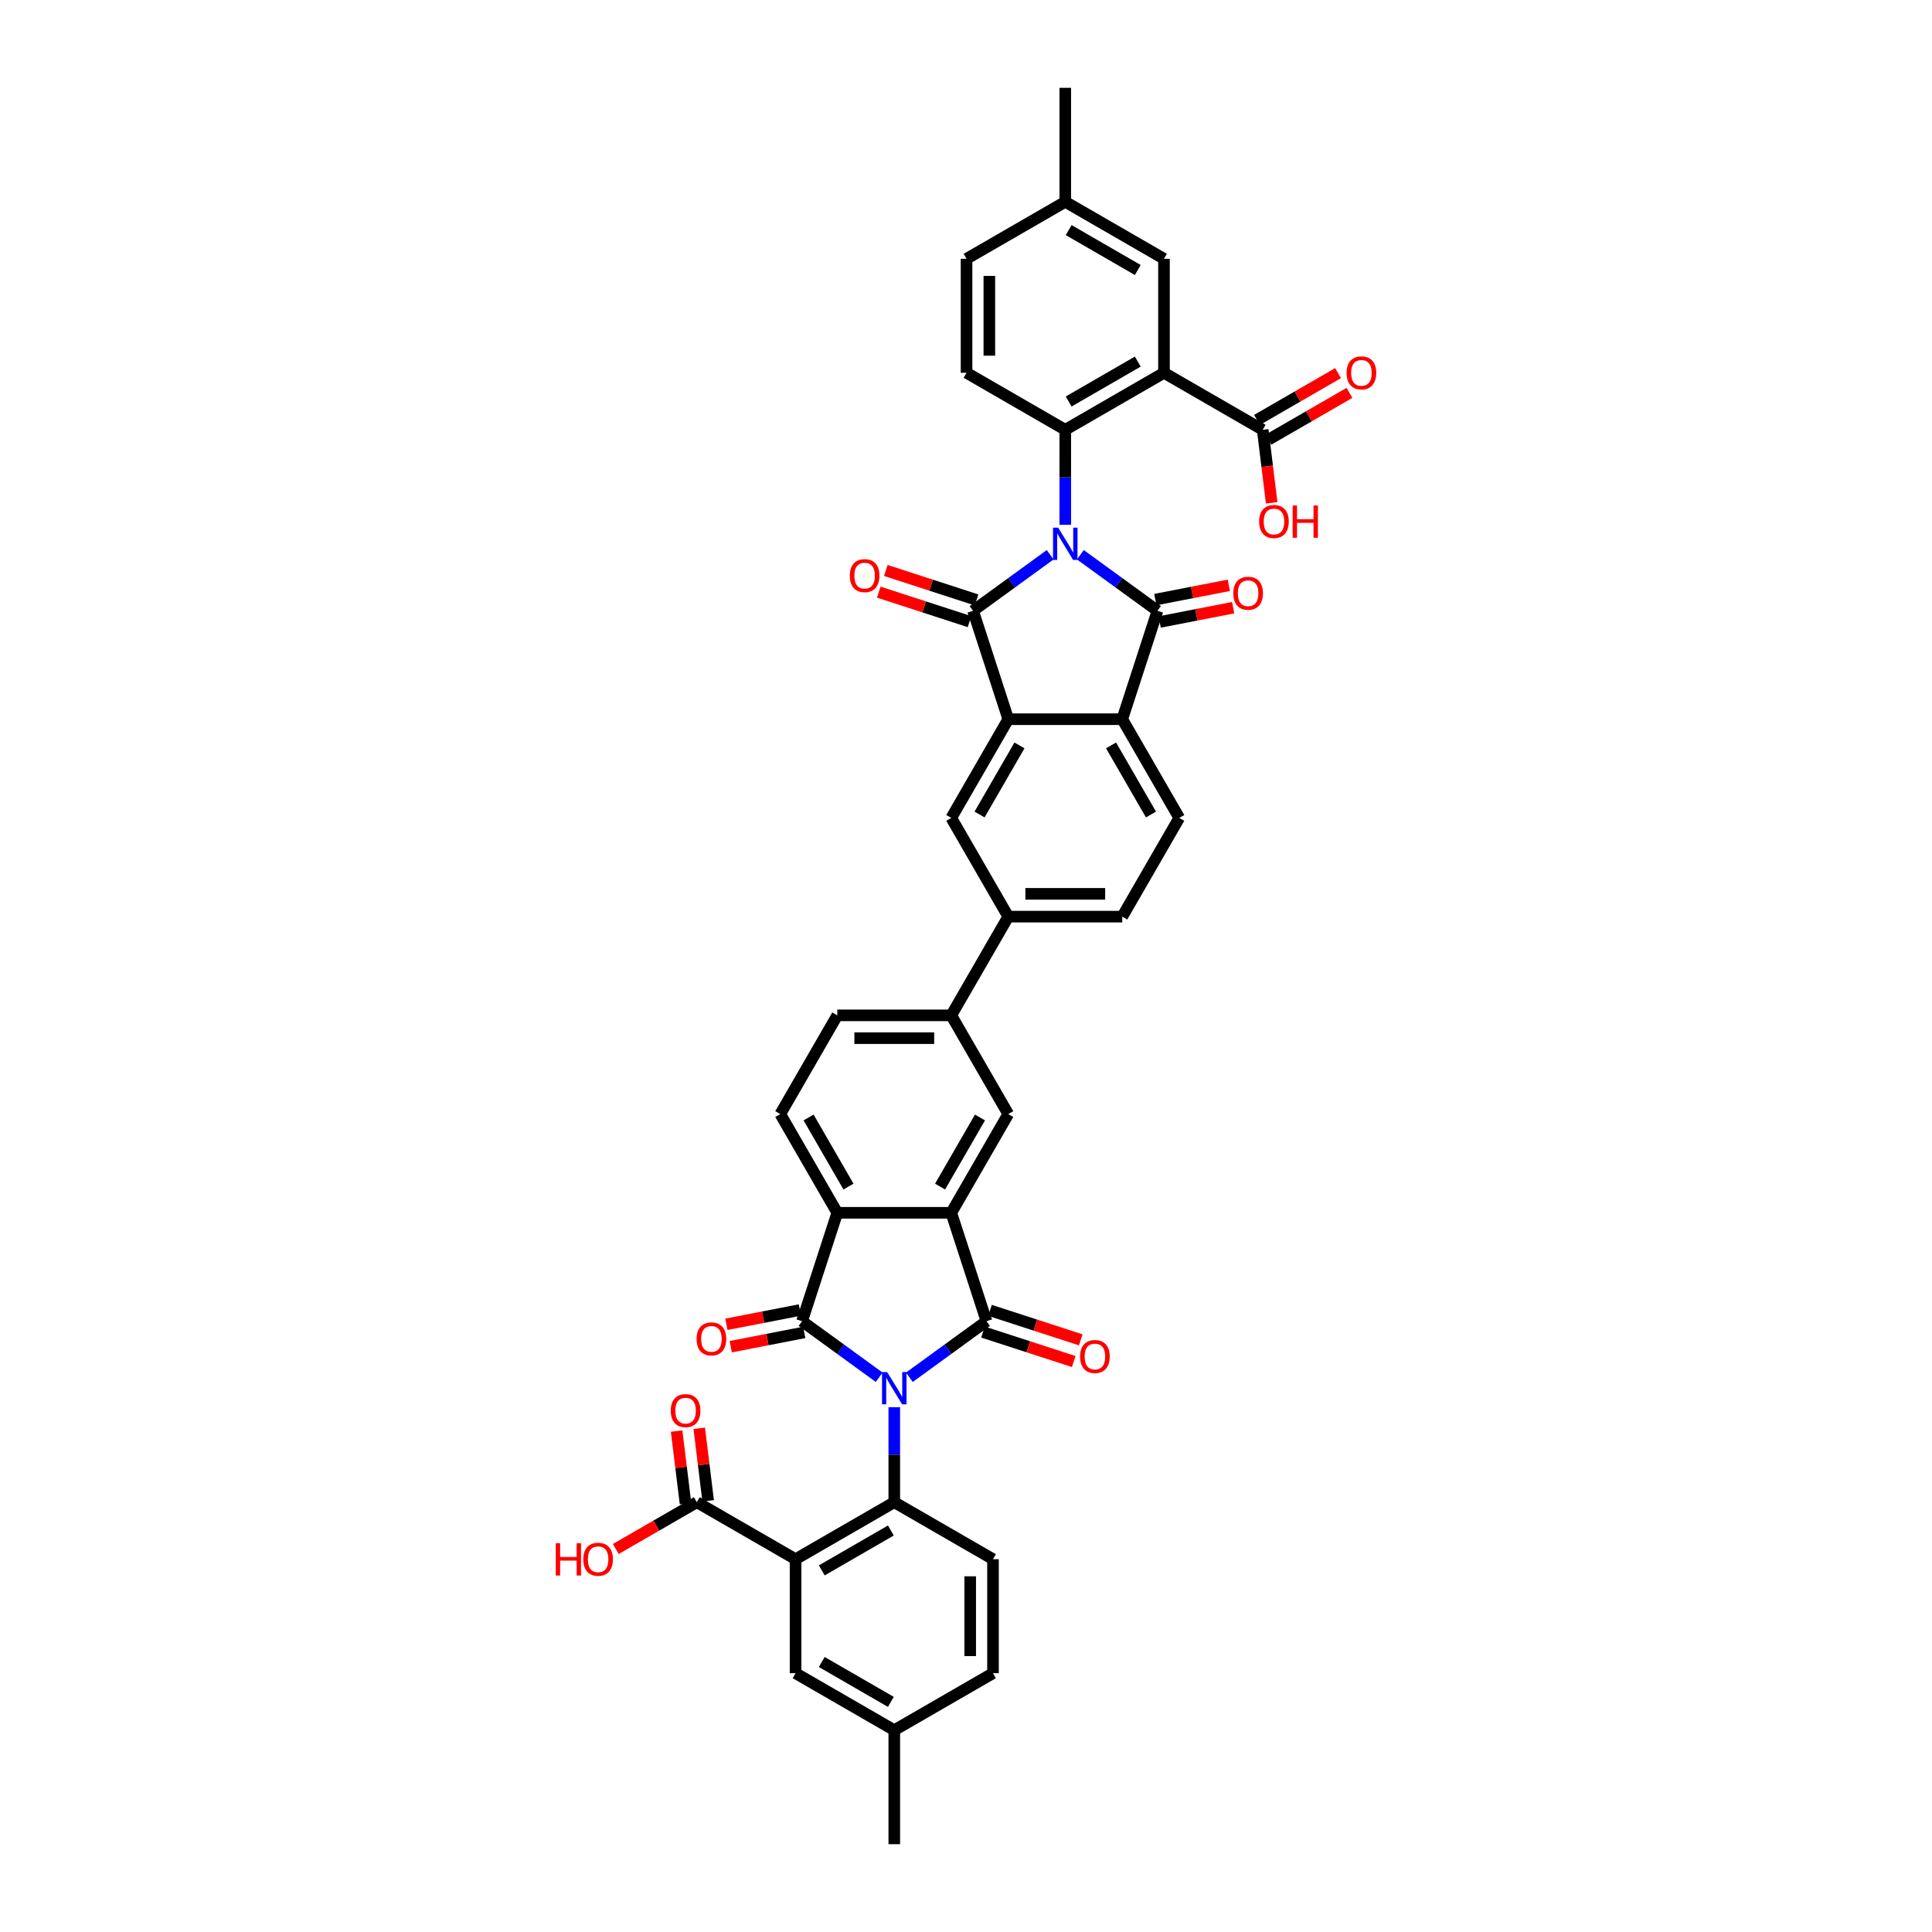 <?xml version='1.0' encoding='iso-8859-1'?>
<svg version='1.1' baseProfile='full'
              xmlns='http://www.w3.org/2000/svg'
                      xmlns:rdkit='http://www.rdkit.org/xml'
                      xmlns:xlink='http://www.w3.org/1999/xlink'
                  xml:space='preserve'
width='1000px' height='1000px' viewBox='0 0 1000 1000'>
<!-- END OF HEADER -->
<rect style='opacity:1.0;fill:#FFFFFF;stroke:none' width='1000' height='1000' x='0' y='0'> </rect>
<path class='bond-1' d='M 470.688,712.862 L 490.649,698.36' style='fill:none;fill-rule:evenodd;stroke:#0000FF;stroke-width:6px;stroke-linecap:butt;stroke-linejoin:miter;stroke-opacity:1' />
<path class='bond-1' d='M 490.649,698.36 L 510.61,683.857' style='fill:none;fill-rule:evenodd;stroke:#000000;stroke-width:6px;stroke-linecap:butt;stroke-linejoin:miter;stroke-opacity:1' />
<path class='bond-3' d='M 455.064,712.862 L 435.103,698.36' style='fill:none;fill-rule:evenodd;stroke:#0000FF;stroke-width:6px;stroke-linecap:butt;stroke-linejoin:miter;stroke-opacity:1' />
<path class='bond-3' d='M 435.103,698.36 L 415.142,683.857' style='fill:none;fill-rule:evenodd;stroke:#000000;stroke-width:6px;stroke-linecap:butt;stroke-linejoin:miter;stroke-opacity:1' />
<path class='bond-5' d='M 462.876,728.367 L 462.876,752.953' style='fill:none;fill-rule:evenodd;stroke:#0000FF;stroke-width:6px;stroke-linecap:butt;stroke-linejoin:miter;stroke-opacity:1' />
<path class='bond-5' d='M 462.876,752.953 L 462.876,777.54' style='fill:none;fill-rule:evenodd;stroke:#000000;stroke-width:6px;stroke-linecap:butt;stroke-linejoin:miter;stroke-opacity:1' />
<path class='bond-0' d='M 543.567,287.138 L 523.606,301.64' style='fill:none;fill-rule:evenodd;stroke:#0000FF;stroke-width:6px;stroke-linecap:butt;stroke-linejoin:miter;stroke-opacity:1' />
<path class='bond-0' d='M 523.606,301.64 L 503.645,316.143' style='fill:none;fill-rule:evenodd;stroke:#000000;stroke-width:6px;stroke-linecap:butt;stroke-linejoin:miter;stroke-opacity:1' />
<path class='bond-6' d='M 551.379,271.633 L 551.379,247.047' style='fill:none;fill-rule:evenodd;stroke:#0000FF;stroke-width:6px;stroke-linecap:butt;stroke-linejoin:miter;stroke-opacity:1' />
<path class='bond-6' d='M 551.379,247.047 L 551.379,222.46' style='fill:none;fill-rule:evenodd;stroke:#000000;stroke-width:6px;stroke-linecap:butt;stroke-linejoin:miter;stroke-opacity:1' />
<path class='bond-45' d='M 559.191,287.138 L 579.152,301.64' style='fill:none;fill-rule:evenodd;stroke:#0000FF;stroke-width:6px;stroke-linecap:butt;stroke-linejoin:miter;stroke-opacity:1' />
<path class='bond-45' d='M 579.152,301.64 L 599.112,316.143' style='fill:none;fill-rule:evenodd;stroke:#000000;stroke-width:6px;stroke-linecap:butt;stroke-linejoin:miter;stroke-opacity:1' />
<path class='bond-7' d='M 510.61,683.857 L 492.377,627.743' style='fill:none;fill-rule:evenodd;stroke:#000000;stroke-width:6px;stroke-linecap:butt;stroke-linejoin:miter;stroke-opacity:1' />
<path class='bond-23' d='M 508.786,689.469 L 532.271,697.099' style='fill:none;fill-rule:evenodd;stroke:#000000;stroke-width:6px;stroke-linecap:butt;stroke-linejoin:miter;stroke-opacity:1' />
<path class='bond-23' d='M 532.271,697.099 L 555.755,704.73' style='fill:none;fill-rule:evenodd;stroke:#FF0000;stroke-width:6px;stroke-linecap:butt;stroke-linejoin:miter;stroke-opacity:1' />
<path class='bond-23' d='M 512.433,678.246 L 535.917,685.876' style='fill:none;fill-rule:evenodd;stroke:#000000;stroke-width:6px;stroke-linecap:butt;stroke-linejoin:miter;stroke-opacity:1' />
<path class='bond-23' d='M 535.917,685.876 L 559.402,693.507' style='fill:none;fill-rule:evenodd;stroke:#FF0000;stroke-width:6px;stroke-linecap:butt;stroke-linejoin:miter;stroke-opacity:1' />
<path class='bond-2' d='M 503.645,316.143 L 521.878,372.257' style='fill:none;fill-rule:evenodd;stroke:#000000;stroke-width:6px;stroke-linecap:butt;stroke-linejoin:miter;stroke-opacity:1' />
<path class='bond-24' d='M 505.469,310.531 L 481.984,302.901' style='fill:none;fill-rule:evenodd;stroke:#000000;stroke-width:6px;stroke-linecap:butt;stroke-linejoin:miter;stroke-opacity:1' />
<path class='bond-24' d='M 481.984,302.901 L 458.5,295.27' style='fill:none;fill-rule:evenodd;stroke:#FF0000;stroke-width:6px;stroke-linecap:butt;stroke-linejoin:miter;stroke-opacity:1' />
<path class='bond-24' d='M 501.822,321.754 L 478.338,314.124' style='fill:none;fill-rule:evenodd;stroke:#000000;stroke-width:6px;stroke-linecap:butt;stroke-linejoin:miter;stroke-opacity:1' />
<path class='bond-24' d='M 478.338,314.124 L 454.853,306.493' style='fill:none;fill-rule:evenodd;stroke:#FF0000;stroke-width:6px;stroke-linecap:butt;stroke-linejoin:miter;stroke-opacity:1' />
<path class='bond-12' d='M 415.142,683.857 L 433.375,627.743' style='fill:none;fill-rule:evenodd;stroke:#000000;stroke-width:6px;stroke-linecap:butt;stroke-linejoin:miter;stroke-opacity:1' />
<path class='bond-25' d='M 414.017,678.065 L 394.992,681.763' style='fill:none;fill-rule:evenodd;stroke:#000000;stroke-width:6px;stroke-linecap:butt;stroke-linejoin:miter;stroke-opacity:1' />
<path class='bond-25' d='M 394.992,681.763 L 375.968,685.46' style='fill:none;fill-rule:evenodd;stroke:#FF0000;stroke-width:6px;stroke-linecap:butt;stroke-linejoin:miter;stroke-opacity:1' />
<path class='bond-25' d='M 416.268,689.649 L 397.244,693.346' style='fill:none;fill-rule:evenodd;stroke:#000000;stroke-width:6px;stroke-linecap:butt;stroke-linejoin:miter;stroke-opacity:1' />
<path class='bond-25' d='M 397.244,693.346 L 378.219,697.044' style='fill:none;fill-rule:evenodd;stroke:#FF0000;stroke-width:6px;stroke-linecap:butt;stroke-linejoin:miter;stroke-opacity:1' />
<path class='bond-4' d='M 599.112,316.143 L 580.88,372.257' style='fill:none;fill-rule:evenodd;stroke:#000000;stroke-width:6px;stroke-linecap:butt;stroke-linejoin:miter;stroke-opacity:1' />
<path class='bond-26' d='M 600.238,321.935 L 619.262,318.237' style='fill:none;fill-rule:evenodd;stroke:#000000;stroke-width:6px;stroke-linecap:butt;stroke-linejoin:miter;stroke-opacity:1' />
<path class='bond-26' d='M 619.262,318.237 L 638.287,314.54' style='fill:none;fill-rule:evenodd;stroke:#FF0000;stroke-width:6px;stroke-linecap:butt;stroke-linejoin:miter;stroke-opacity:1' />
<path class='bond-26' d='M 597.987,310.351 L 617.011,306.654' style='fill:none;fill-rule:evenodd;stroke:#000000;stroke-width:6px;stroke-linecap:butt;stroke-linejoin:miter;stroke-opacity:1' />
<path class='bond-26' d='M 617.011,306.654 L 636.036,302.956' style='fill:none;fill-rule:evenodd;stroke:#FF0000;stroke-width:6px;stroke-linecap:butt;stroke-linejoin:miter;stroke-opacity:1' />
<path class='bond-9' d='M 462.876,777.54 L 411.779,807.041' style='fill:none;fill-rule:evenodd;stroke:#000000;stroke-width:6px;stroke-linecap:butt;stroke-linejoin:miter;stroke-opacity:1' />
<path class='bond-9' d='M 461.112,792.184 L 425.344,812.835' style='fill:none;fill-rule:evenodd;stroke:#000000;stroke-width:6px;stroke-linecap:butt;stroke-linejoin:miter;stroke-opacity:1' />
<path class='bond-19' d='M 462.876,777.54 L 513.973,807.041' style='fill:none;fill-rule:evenodd;stroke:#000000;stroke-width:6px;stroke-linecap:butt;stroke-linejoin:miter;stroke-opacity:1' />
<path class='bond-10' d='M 551.379,222.46 L 602.476,192.959' style='fill:none;fill-rule:evenodd;stroke:#000000;stroke-width:6px;stroke-linecap:butt;stroke-linejoin:miter;stroke-opacity:1' />
<path class='bond-10' d='M 553.143,207.816 L 588.911,187.165' style='fill:none;fill-rule:evenodd;stroke:#000000;stroke-width:6px;stroke-linecap:butt;stroke-linejoin:miter;stroke-opacity:1' />
<path class='bond-20' d='M 551.379,222.46 L 500.282,192.959' style='fill:none;fill-rule:evenodd;stroke:#000000;stroke-width:6px;stroke-linecap:butt;stroke-linejoin:miter;stroke-opacity:1' />
<path class='bond-14' d='M 492.377,627.743 L 521.878,576.646' style='fill:none;fill-rule:evenodd;stroke:#000000;stroke-width:6px;stroke-linecap:butt;stroke-linejoin:miter;stroke-opacity:1' />
<path class='bond-14' d='M 486.583,614.178 L 507.233,578.41' style='fill:none;fill-rule:evenodd;stroke:#000000;stroke-width:6px;stroke-linecap:butt;stroke-linejoin:miter;stroke-opacity:1' />
<path class='bond-41' d='M 492.377,627.743 L 433.375,627.743' style='fill:none;fill-rule:evenodd;stroke:#000000;stroke-width:6px;stroke-linecap:butt;stroke-linejoin:miter;stroke-opacity:1' />
<path class='bond-8' d='M 521.878,372.257 L 492.377,423.354' style='fill:none;fill-rule:evenodd;stroke:#000000;stroke-width:6px;stroke-linecap:butt;stroke-linejoin:miter;stroke-opacity:1' />
<path class='bond-8' d='M 527.672,385.822 L 507.022,421.59' style='fill:none;fill-rule:evenodd;stroke:#000000;stroke-width:6px;stroke-linecap:butt;stroke-linejoin:miter;stroke-opacity:1' />
<path class='bond-44' d='M 521.878,372.257 L 580.88,372.257' style='fill:none;fill-rule:evenodd;stroke:#000000;stroke-width:6px;stroke-linecap:butt;stroke-linejoin:miter;stroke-opacity:1' />
<path class='bond-15' d='M 411.779,807.041 L 360.682,777.54' style='fill:none;fill-rule:evenodd;stroke:#000000;stroke-width:6px;stroke-linecap:butt;stroke-linejoin:miter;stroke-opacity:1' />
<path class='bond-27' d='M 411.779,807.041 L 411.779,866.043' style='fill:none;fill-rule:evenodd;stroke:#000000;stroke-width:6px;stroke-linecap:butt;stroke-linejoin:miter;stroke-opacity:1' />
<path class='bond-16' d='M 602.476,192.959 L 653.573,222.46' style='fill:none;fill-rule:evenodd;stroke:#000000;stroke-width:6px;stroke-linecap:butt;stroke-linejoin:miter;stroke-opacity:1' />
<path class='bond-28' d='M 602.476,192.959 L 602.476,133.957' style='fill:none;fill-rule:evenodd;stroke:#000000;stroke-width:6px;stroke-linecap:butt;stroke-linejoin:miter;stroke-opacity:1' />
<path class='bond-11' d='M 580.88,372.257 L 610.381,423.354' style='fill:none;fill-rule:evenodd;stroke:#000000;stroke-width:6px;stroke-linecap:butt;stroke-linejoin:miter;stroke-opacity:1' />
<path class='bond-11' d='M 575.086,385.822 L 595.736,421.59' style='fill:none;fill-rule:evenodd;stroke:#000000;stroke-width:6px;stroke-linecap:butt;stroke-linejoin:miter;stroke-opacity:1' />
<path class='bond-22' d='M 433.375,627.743 L 403.874,576.646' style='fill:none;fill-rule:evenodd;stroke:#000000;stroke-width:6px;stroke-linecap:butt;stroke-linejoin:miter;stroke-opacity:1' />
<path class='bond-22' d='M 439.169,614.178 L 418.519,578.41' style='fill:none;fill-rule:evenodd;stroke:#000000;stroke-width:6px;stroke-linecap:butt;stroke-linejoin:miter;stroke-opacity:1' />
<path class='bond-13' d='M 492.377,423.354 L 521.878,474.451' style='fill:none;fill-rule:evenodd;stroke:#000000;stroke-width:6px;stroke-linecap:butt;stroke-linejoin:miter;stroke-opacity:1' />
<path class='bond-18' d='M 521.878,576.646 L 492.377,525.549' style='fill:none;fill-rule:evenodd;stroke:#000000;stroke-width:6px;stroke-linecap:butt;stroke-linejoin:miter;stroke-opacity:1' />
<path class='bond-31' d='M 366.538,776.82 L 364.233,758.055' style='fill:none;fill-rule:evenodd;stroke:#000000;stroke-width:6px;stroke-linecap:butt;stroke-linejoin:miter;stroke-opacity:1' />
<path class='bond-31' d='M 364.233,758.055 L 361.928,739.289' style='fill:none;fill-rule:evenodd;stroke:#FF0000;stroke-width:6px;stroke-linecap:butt;stroke-linejoin:miter;stroke-opacity:1' />
<path class='bond-31' d='M 354.825,778.259 L 352.521,759.493' style='fill:none;fill-rule:evenodd;stroke:#000000;stroke-width:6px;stroke-linecap:butt;stroke-linejoin:miter;stroke-opacity:1' />
<path class='bond-31' d='M 352.521,759.493 L 350.216,740.727' style='fill:none;fill-rule:evenodd;stroke:#FF0000;stroke-width:6px;stroke-linecap:butt;stroke-linejoin:miter;stroke-opacity:1' />
<path class='bond-33' d='M 360.682,777.54 L 339.706,789.65' style='fill:none;fill-rule:evenodd;stroke:#000000;stroke-width:6px;stroke-linecap:butt;stroke-linejoin:miter;stroke-opacity:1' />
<path class='bond-33' d='M 339.706,789.65 L 318.73,801.761' style='fill:none;fill-rule:evenodd;stroke:#FF0000;stroke-width:6px;stroke-linecap:butt;stroke-linejoin:miter;stroke-opacity:1' />
<path class='bond-32' d='M 656.523,227.57 L 677.499,215.46' style='fill:none;fill-rule:evenodd;stroke:#000000;stroke-width:6px;stroke-linecap:butt;stroke-linejoin:miter;stroke-opacity:1' />
<path class='bond-32' d='M 677.499,215.46 L 698.475,203.349' style='fill:none;fill-rule:evenodd;stroke:#FF0000;stroke-width:6px;stroke-linecap:butt;stroke-linejoin:miter;stroke-opacity:1' />
<path class='bond-32' d='M 650.623,217.351 L 671.599,205.24' style='fill:none;fill-rule:evenodd;stroke:#000000;stroke-width:6px;stroke-linecap:butt;stroke-linejoin:miter;stroke-opacity:1' />
<path class='bond-32' d='M 671.599,205.24 L 692.575,193.13' style='fill:none;fill-rule:evenodd;stroke:#FF0000;stroke-width:6px;stroke-linecap:butt;stroke-linejoin:miter;stroke-opacity:1' />
<path class='bond-34' d='M 653.573,222.46 L 655.894,241.356' style='fill:none;fill-rule:evenodd;stroke:#000000;stroke-width:6px;stroke-linecap:butt;stroke-linejoin:miter;stroke-opacity:1' />
<path class='bond-34' d='M 655.894,241.356 L 658.215,260.252' style='fill:none;fill-rule:evenodd;stroke:#FF0000;stroke-width:6px;stroke-linecap:butt;stroke-linejoin:miter;stroke-opacity:1' />
<path class='bond-17' d='M 521.878,474.451 L 492.377,525.549' style='fill:none;fill-rule:evenodd;stroke:#000000;stroke-width:6px;stroke-linecap:butt;stroke-linejoin:miter;stroke-opacity:1' />
<path class='bond-30' d='M 521.878,474.451 L 580.88,474.451' style='fill:none;fill-rule:evenodd;stroke:#000000;stroke-width:6px;stroke-linecap:butt;stroke-linejoin:miter;stroke-opacity:1' />
<path class='bond-30' d='M 530.728,462.651 L 572.03,462.651' style='fill:none;fill-rule:evenodd;stroke:#000000;stroke-width:6px;stroke-linecap:butt;stroke-linejoin:miter;stroke-opacity:1' />
<path class='bond-43' d='M 492.377,525.549 L 433.375,525.549' style='fill:none;fill-rule:evenodd;stroke:#000000;stroke-width:6px;stroke-linecap:butt;stroke-linejoin:miter;stroke-opacity:1' />
<path class='bond-43' d='M 483.527,537.349 L 442.225,537.349' style='fill:none;fill-rule:evenodd;stroke:#000000;stroke-width:6px;stroke-linecap:butt;stroke-linejoin:miter;stroke-opacity:1' />
<path class='bond-36' d='M 513.973,807.041 L 513.973,866.043' style='fill:none;fill-rule:evenodd;stroke:#000000;stroke-width:6px;stroke-linecap:butt;stroke-linejoin:miter;stroke-opacity:1' />
<path class='bond-36' d='M 502.173,815.891 L 502.173,857.192' style='fill:none;fill-rule:evenodd;stroke:#000000;stroke-width:6px;stroke-linecap:butt;stroke-linejoin:miter;stroke-opacity:1' />
<path class='bond-35' d='M 500.282,192.959 L 500.282,133.957' style='fill:none;fill-rule:evenodd;stroke:#000000;stroke-width:6px;stroke-linecap:butt;stroke-linejoin:miter;stroke-opacity:1' />
<path class='bond-35' d='M 512.082,184.109 L 512.082,142.808' style='fill:none;fill-rule:evenodd;stroke:#000000;stroke-width:6px;stroke-linecap:butt;stroke-linejoin:miter;stroke-opacity:1' />
<path class='bond-21' d='M 610.381,423.354 L 580.88,474.451' style='fill:none;fill-rule:evenodd;stroke:#000000;stroke-width:6px;stroke-linecap:butt;stroke-linejoin:miter;stroke-opacity:1' />
<path class='bond-29' d='M 403.874,576.646 L 433.375,525.549' style='fill:none;fill-rule:evenodd;stroke:#000000;stroke-width:6px;stroke-linecap:butt;stroke-linejoin:miter;stroke-opacity:1' />
<path class='bond-42' d='M 411.779,866.043 L 462.876,895.544' style='fill:none;fill-rule:evenodd;stroke:#000000;stroke-width:6px;stroke-linecap:butt;stroke-linejoin:miter;stroke-opacity:1' />
<path class='bond-42' d='M 425.344,860.248 L 461.112,880.899' style='fill:none;fill-rule:evenodd;stroke:#000000;stroke-width:6px;stroke-linecap:butt;stroke-linejoin:miter;stroke-opacity:1' />
<path class='bond-46' d='M 602.476,133.957 L 551.379,104.456' style='fill:none;fill-rule:evenodd;stroke:#000000;stroke-width:6px;stroke-linecap:butt;stroke-linejoin:miter;stroke-opacity:1' />
<path class='bond-46' d='M 588.911,139.752 L 553.143,119.101' style='fill:none;fill-rule:evenodd;stroke:#000000;stroke-width:6px;stroke-linecap:butt;stroke-linejoin:miter;stroke-opacity:1' />
<path class='bond-37' d='M 500.282,133.957 L 551.379,104.456' style='fill:none;fill-rule:evenodd;stroke:#000000;stroke-width:6px;stroke-linecap:butt;stroke-linejoin:miter;stroke-opacity:1' />
<path class='bond-38' d='M 513.973,866.043 L 462.876,895.544' style='fill:none;fill-rule:evenodd;stroke:#000000;stroke-width:6px;stroke-linecap:butt;stroke-linejoin:miter;stroke-opacity:1' />
<path class='bond-39' d='M 551.379,104.456 L 551.379,45.455' style='fill:none;fill-rule:evenodd;stroke:#000000;stroke-width:6px;stroke-linecap:butt;stroke-linejoin:miter;stroke-opacity:1' />
<path class='bond-40' d='M 462.876,895.544 L 462.876,954.545' style='fill:none;fill-rule:evenodd;stroke:#000000;stroke-width:6px;stroke-linecap:butt;stroke-linejoin:miter;stroke-opacity:1' />
<path  class='atom-0' d='M 459.182 710.183
L 464.658 719.033
Q 465.201 719.906, 466.074 721.488
Q 466.947 723.069, 466.994 723.163
L 466.994 710.183
L 469.213 710.183
L 469.213 726.892
L 466.924 726.892
L 461.047 717.216
Q 460.362 716.083, 459.631 714.785
Q 458.923 713.487, 458.71 713.086
L 458.71 726.892
L 456.539 726.892
L 456.539 710.183
L 459.182 710.183
' fill='#0000FF'/>
<path  class='atom-1' d='M 547.685 273.108
L 553.161 281.958
Q 553.704 282.831, 554.577 284.412
Q 555.45 285.994, 555.497 286.088
L 555.497 273.108
L 557.716 273.108
L 557.716 289.817
L 555.426 289.817
L 549.55 280.141
Q 548.865 279.008, 548.134 277.71
Q 547.426 276.412, 547.213 276.011
L 547.213 289.817
L 545.042 289.817
L 545.042 273.108
L 547.685 273.108
' fill='#0000FF'/>
<path  class='atom-24' d='M 559.053 702.137
Q 559.053 698.125, 561.036 695.883
Q 563.018 693.641, 566.724 693.641
Q 570.429 693.641, 572.412 695.883
Q 574.394 698.125, 574.394 702.137
Q 574.394 706.196, 572.388 708.509
Q 570.382 710.798, 566.724 710.798
Q 563.042 710.798, 561.036 708.509
Q 559.053 706.22, 559.053 702.137
M 566.724 708.91
Q 569.273 708.91, 570.641 707.211
Q 572.034 705.488, 572.034 702.137
Q 572.034 698.856, 570.641 697.204
Q 569.273 695.529, 566.724 695.529
Q 564.175 695.529, 562.782 697.181
Q 561.414 698.833, 561.414 702.137
Q 561.414 705.512, 562.782 707.211
Q 564.175 708.91, 566.724 708.91
' fill='#FF0000'/>
<path  class='atom-25' d='M 439.861 297.957
Q 439.861 293.945, 441.843 291.703
Q 443.826 289.461, 447.531 289.461
Q 451.236 289.461, 453.219 291.703
Q 455.201 293.945, 455.201 297.957
Q 455.201 302.017, 453.195 304.33
Q 451.189 306.619, 447.531 306.619
Q 443.849 306.619, 441.843 304.33
Q 439.861 302.04, 439.861 297.957
M 447.531 304.731
Q 450.08 304.731, 451.449 303.032
Q 452.841 301.309, 452.841 297.957
Q 452.841 294.677, 451.449 293.025
Q 450.08 291.349, 447.531 291.349
Q 444.982 291.349, 443.59 293.001
Q 442.221 294.653, 442.221 297.957
Q 442.221 301.332, 443.59 303.032
Q 444.982 304.731, 447.531 304.731
' fill='#FF0000'/>
<path  class='atom-26' d='M 360.558 693.022
Q 360.558 689.01, 362.541 686.768
Q 364.523 684.526, 368.229 684.526
Q 371.934 684.526, 373.916 686.768
Q 375.899 689.01, 375.899 693.022
Q 375.899 697.082, 373.893 699.394
Q 371.887 701.684, 368.229 701.684
Q 364.547 701.684, 362.541 699.394
Q 360.558 697.105, 360.558 693.022
M 368.229 699.796
Q 370.778 699.796, 372.146 698.096
Q 373.539 696.373, 373.539 693.022
Q 373.539 689.742, 372.146 688.09
Q 370.778 686.414, 368.229 686.414
Q 365.68 686.414, 364.287 688.066
Q 362.918 689.718, 362.918 693.022
Q 362.918 696.397, 364.287 698.096
Q 365.68 699.796, 368.229 699.796
' fill='#FF0000'/>
<path  class='atom-27' d='M 638.356 307.072
Q 638.356 303.06, 640.338 300.818
Q 642.321 298.576, 646.026 298.576
Q 649.732 298.576, 651.714 300.818
Q 653.696 303.06, 653.696 307.072
Q 653.696 311.132, 651.69 313.444
Q 649.684 315.734, 646.026 315.734
Q 642.345 315.734, 640.338 313.444
Q 638.356 311.155, 638.356 307.072
M 646.026 313.846
Q 648.575 313.846, 649.944 312.146
Q 651.336 310.424, 651.336 307.072
Q 651.336 303.792, 649.944 302.14
Q 648.575 300.464, 646.026 300.464
Q 643.477 300.464, 642.085 302.116
Q 640.716 303.768, 640.716 307.072
Q 640.716 310.447, 642.085 312.146
Q 643.477 313.846, 646.026 313.846
' fill='#FF0000'/>
<path  class='atom-32' d='M 347.186 730.152
Q 347.186 726.139, 349.168 723.897
Q 351.151 721.655, 354.856 721.655
Q 358.561 721.655, 360.544 723.897
Q 362.526 726.139, 362.526 730.152
Q 362.526 734.211, 360.52 736.524
Q 358.514 738.813, 354.856 738.813
Q 351.174 738.813, 349.168 736.524
Q 347.186 734.235, 347.186 730.152
M 354.856 736.925
Q 357.405 736.925, 358.774 735.226
Q 360.166 733.503, 360.166 730.152
Q 360.166 726.871, 358.774 725.219
Q 357.405 723.543, 354.856 723.543
Q 352.307 723.543, 350.915 725.195
Q 349.546 726.847, 349.546 730.152
Q 349.546 733.527, 350.915 735.226
Q 352.307 736.925, 354.856 736.925
' fill='#FF0000'/>
<path  class='atom-33' d='M 697 193.007
Q 697 188.994, 698.983 186.752
Q 700.965 184.51, 704.67 184.51
Q 708.376 184.51, 710.358 186.752
Q 712.341 188.994, 712.341 193.007
Q 712.341 197.066, 710.335 199.379
Q 708.329 201.668, 704.67 201.668
Q 700.989 201.668, 698.983 199.379
Q 697 197.09, 697 193.007
M 704.67 199.78
Q 707.219 199.78, 708.588 198.081
Q 709.981 196.358, 709.981 193.007
Q 709.981 189.726, 708.588 188.074
Q 707.219 186.398, 704.67 186.398
Q 702.122 186.398, 700.729 188.05
Q 699.36 189.703, 699.36 193.007
Q 699.36 196.382, 700.729 198.081
Q 702.122 199.78, 704.67 199.78
' fill='#FF0000'/>
<path  class='atom-34' d='M 287.659 798.78
L 289.925 798.78
L 289.925 805.884
L 298.468 805.884
L 298.468 798.78
L 300.734 798.78
L 300.734 815.49
L 298.468 815.49
L 298.468 807.772
L 289.925 807.772
L 289.925 815.49
L 287.659 815.49
L 287.659 798.78
' fill='#FF0000'/>
<path  class='atom-34' d='M 301.914 807.088
Q 301.914 803.076, 303.897 800.834
Q 305.879 798.591, 309.584 798.591
Q 313.29 798.591, 315.272 800.834
Q 317.255 803.076, 317.255 807.088
Q 317.255 811.147, 315.249 813.46
Q 313.243 815.749, 309.584 815.749
Q 305.903 815.749, 303.897 813.46
Q 301.914 811.171, 301.914 807.088
M 309.584 813.861
Q 312.133 813.861, 313.502 812.162
Q 314.895 810.439, 314.895 807.088
Q 314.895 803.807, 313.502 802.155
Q 312.133 800.48, 309.584 800.48
Q 307.036 800.48, 305.643 802.132
Q 304.274 803.784, 304.274 807.088
Q 304.274 810.463, 305.643 812.162
Q 307.036 813.861, 309.584 813.861
' fill='#FF0000'/>
<path  class='atom-35' d='M 651.729 269.943
Q 651.729 265.931, 653.711 263.689
Q 655.694 261.447, 659.399 261.447
Q 663.104 261.447, 665.087 263.689
Q 667.069 265.931, 667.069 269.943
Q 667.069 274.002, 665.063 276.315
Q 663.057 278.604, 659.399 278.604
Q 655.717 278.604, 653.711 276.315
Q 651.729 274.026, 651.729 269.943
M 659.399 276.716
Q 661.948 276.716, 663.317 275.017
Q 664.709 273.294, 664.709 269.943
Q 664.709 266.662, 663.317 265.01
Q 661.948 263.335, 659.399 263.335
Q 656.85 263.335, 655.458 264.987
Q 654.089 266.639, 654.089 269.943
Q 654.089 273.318, 655.458 275.017
Q 656.85 276.716, 659.399 276.716
' fill='#FF0000'/>
<path  class='atom-35' d='M 669.075 261.635
L 671.341 261.635
L 671.341 268.739
L 679.884 268.739
L 679.884 261.635
L 682.15 261.635
L 682.15 278.345
L 679.884 278.345
L 679.884 270.627
L 671.341 270.627
L 671.341 278.345
L 669.075 278.345
L 669.075 261.635
' fill='#FF0000'/>
</svg>
